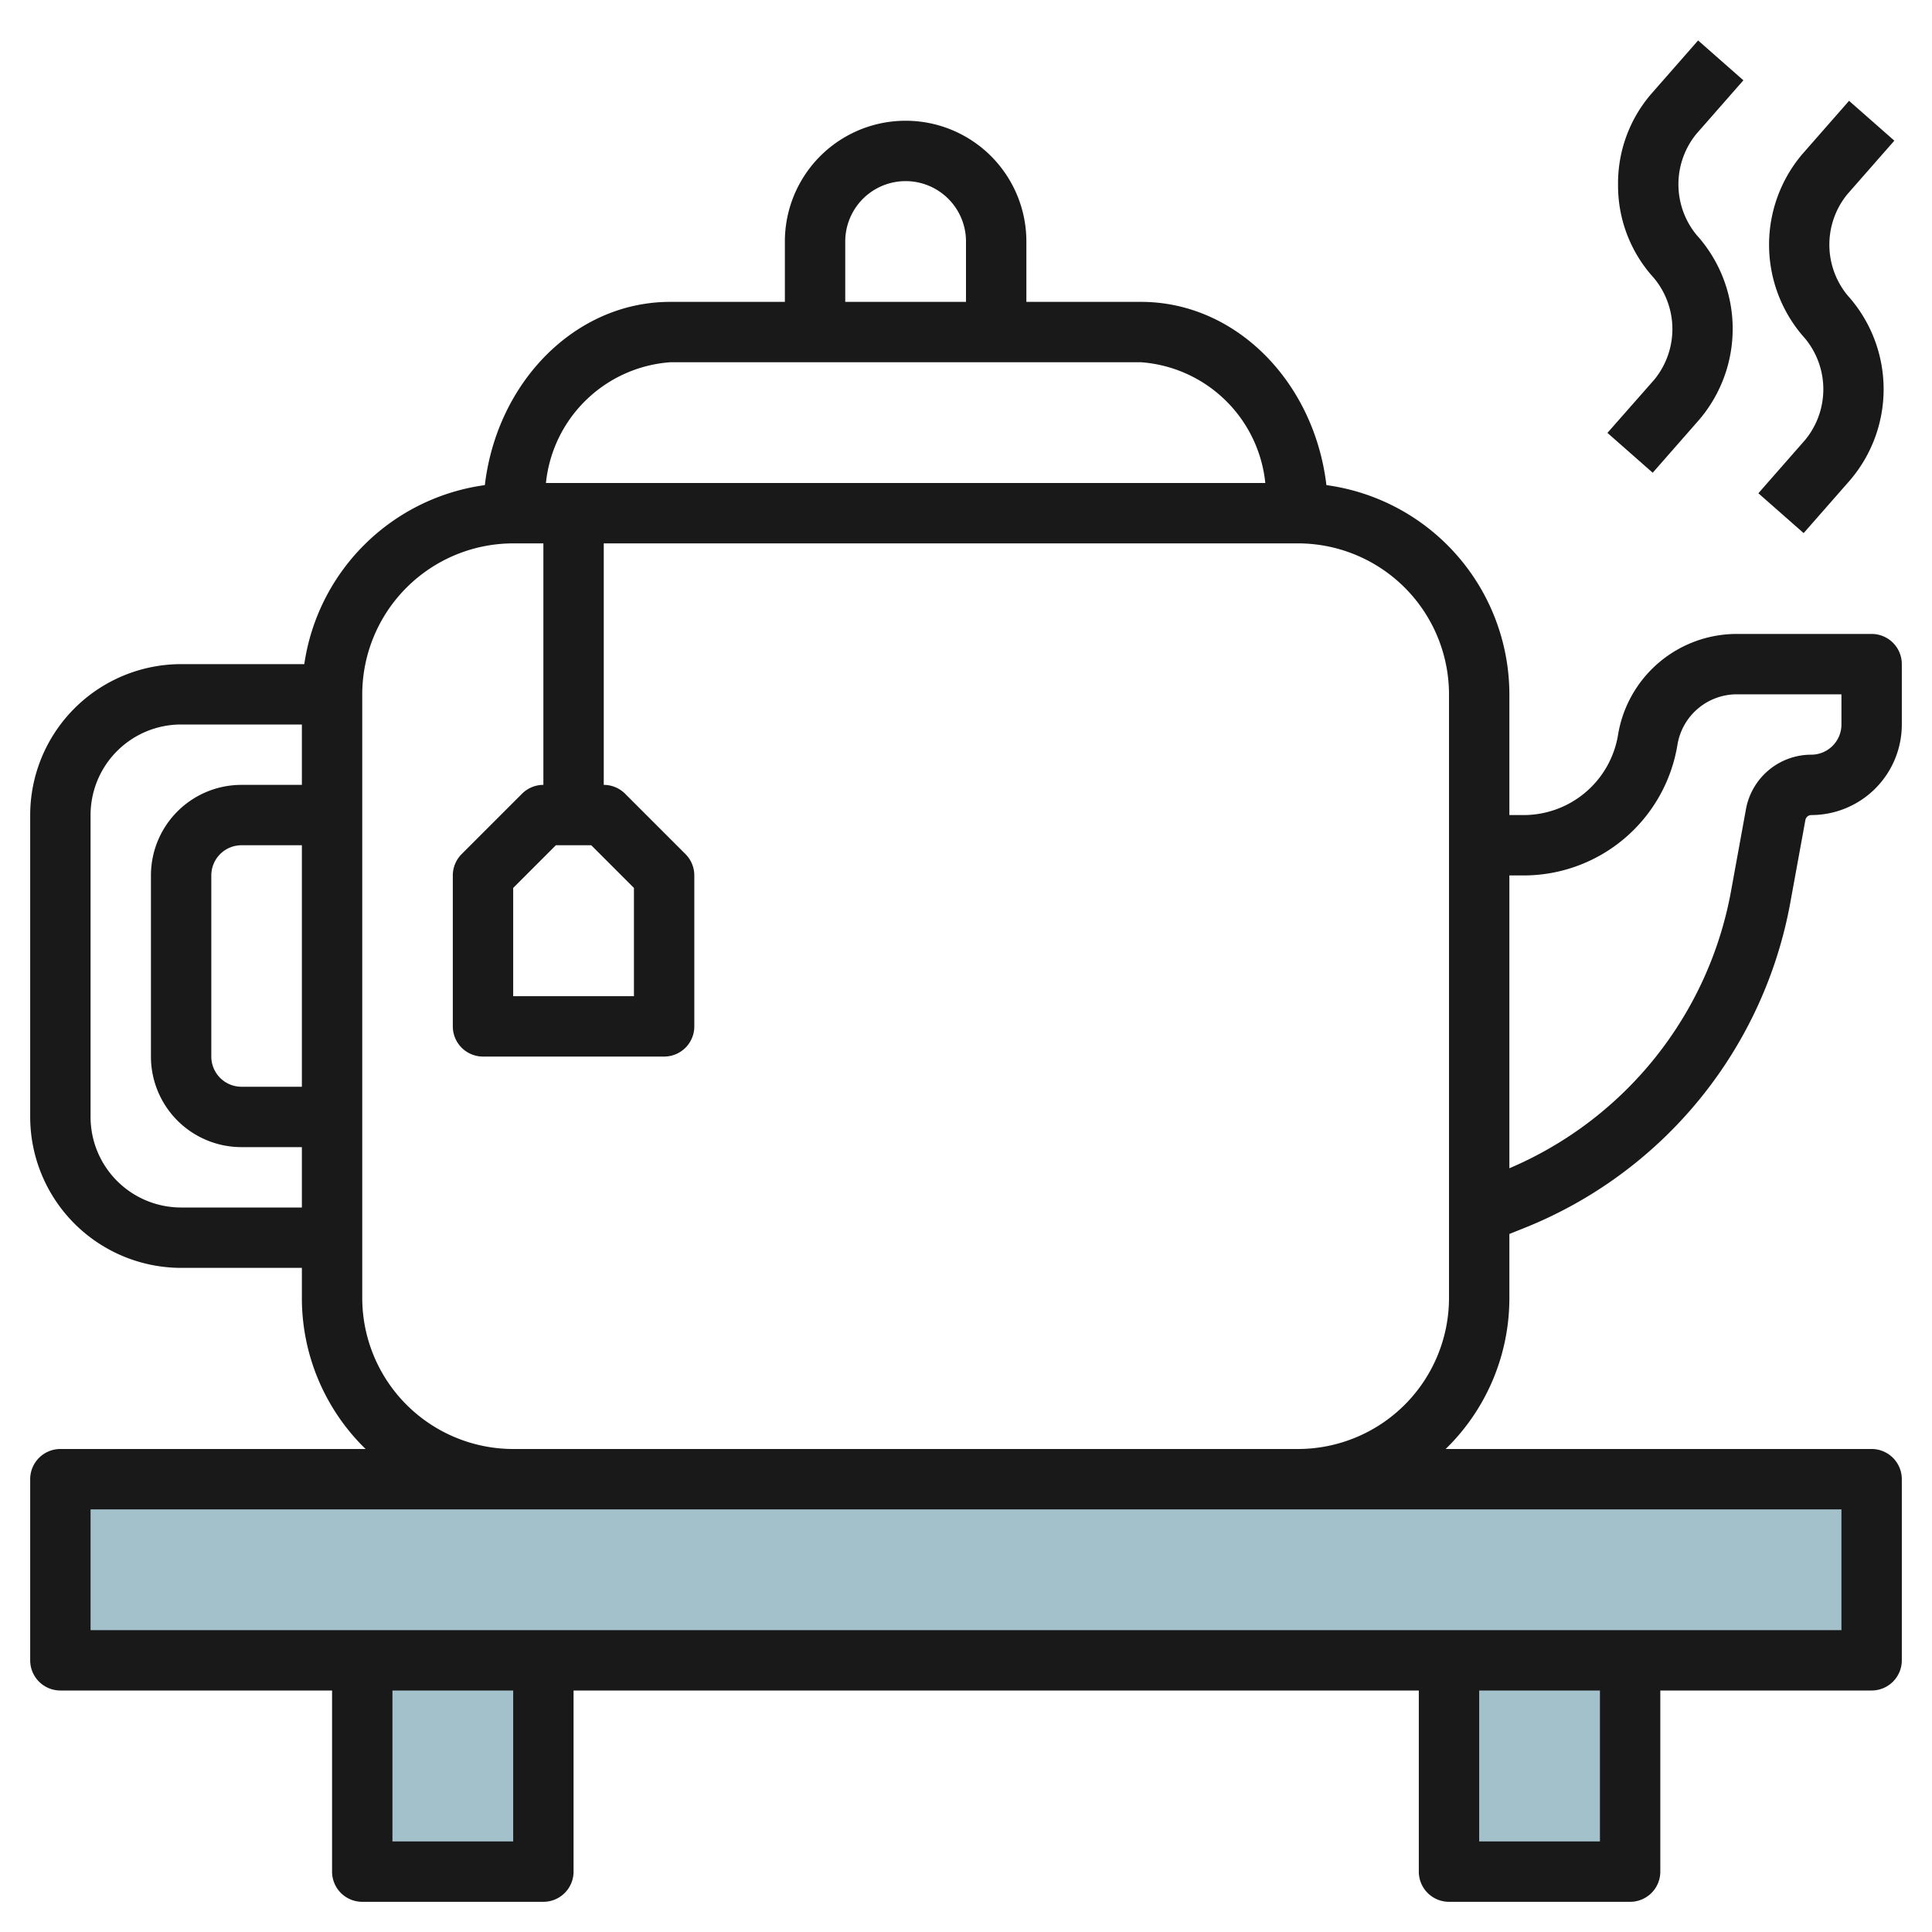 <svg id="Layer_3" height="512" viewBox="0 0 64 64" width="512" xmlns="http://www.w3.org/2000/svg" data-name="Layer 3"><g fill="#a3c1ca"><path d="m2 49h60v6h-60z"/><path d="m12 55h6v7h-6z"/><path d="m48 55h6v7h-6z"/></g><path d="m50 43v-2.123l.452-.181a14.39 14.39 0 0 0 8.864-10.849l.49-2.684a.2.2 0 0 1 .194-.163 3 3 0 0 0 3-3v-2a1 1 0 0 0 -1-1h-4.459a3.988 3.988 0 0 0 -3.941 3.342 3.171 3.171 0 0 1 -3.141 2.658h-.459v-4a7.006 7.006 0 0 0 -6.061-6.93c-.405-3.42-3-6.07-6.139-6.07h-3.8v-2a4 4 0 0 0 -8 0v2h-3.8c-3.139 0-5.734 2.65-6.139 6.07a7.006 7.006 0 0 0 -5.981 5.93h-4.08a5.006 5.006 0 0 0 -5 5v10a5.006 5.006 0 0 0 5 5h4v1a6.973 6.973 0 0 0 2.111 5h-10.111a1 1 0 0 0 -1 1v6a1 1 0 0 0 1 1h9v6a1 1 0 0 0 1 1h6a1 1 0 0 0 1-1v-6h28v6a1 1 0 0 0 1 1h6a1 1 0 0 0 1-1v-6h7a1 1 0 0 0 1-1v-6a1 1 0 0 0 -1-1h-14.111a6.973 6.973 0 0 0 2.111-5zm.459-14a5.163 5.163 0 0 0 5.109-4.329 1.994 1.994 0 0 1 1.973-1.671h3.459v1a1 1 0 0 1 -1 1 2.2 2.2 0 0 0 -2.162 1.8l-.489 2.685a12.392 12.392 0 0 1 -7.349 9.215v-9.7zm-22.459-21a2 2 0 0 1 4 0v2h-4zm-5.8 4h15.6a4.466 4.466 0 0 1 4.115 4h-23.83a4.466 4.466 0 0 1 4.115-4zm-16.2 28a3 3 0 0 1 -3-3v-10a3 3 0 0 1 3-3h4v2h-2a3 3 0 0 0 -3 3v6a3 3 0 0 0 3 3h2v2zm4-12v8h-2a1 1 0 0 1 -1-1v-6a1 1 0 0 1 1-1zm7 33h-4v-5h4zm36 0h-4v-5h4zm8-11v4h-58v-4zm-44-2a5.006 5.006 0 0 1 -5-5v-20a5.006 5.006 0 0 1 5-5h1v8a1 1 0 0 0 -.707.293l-2 2a1 1 0 0 0 -.293.707v5a1 1 0 0 0 1 1h6a1 1 0 0 0 1-1v-5a1 1 0 0 0 -.293-.707l-2-2a1 1 0 0 0 -.707-.293v-8h23a5.006 5.006 0 0 1 5 5v20a5.006 5.006 0 0 1 -5 5zm1.414-20h1.172l1.414 1.414v3.586h-4v-3.586z" fill="#191919"/><path d="m58.248 16.34 1.5 1.32 1.552-1.77a4.641 4.641 0 0 0 0-5.994l-.1-.114a2.642 2.642 0 0 1 0-3.353l1.552-1.769-1.5-1.32-1.552 1.77a4.641 4.641 0 0 0 0 5.994l.1.114a2.642 2.642 0 0 1 0 3.353z" fill="#191919"/><path d="m53.248 14.34 1.5 1.32 1.552-1.77a4.641 4.641 0 0 0 0-5.994l-.1-.114a2.642 2.642 0 0 1 0-3.353l1.552-1.769-1.5-1.32-1.552 1.77a4.531 4.531 0 0 0 -1.1 3 4.534 4.534 0 0 0 1.1 3l.1.114a2.642 2.642 0 0 1 0 3.353z" fill="#191919"/></svg>
